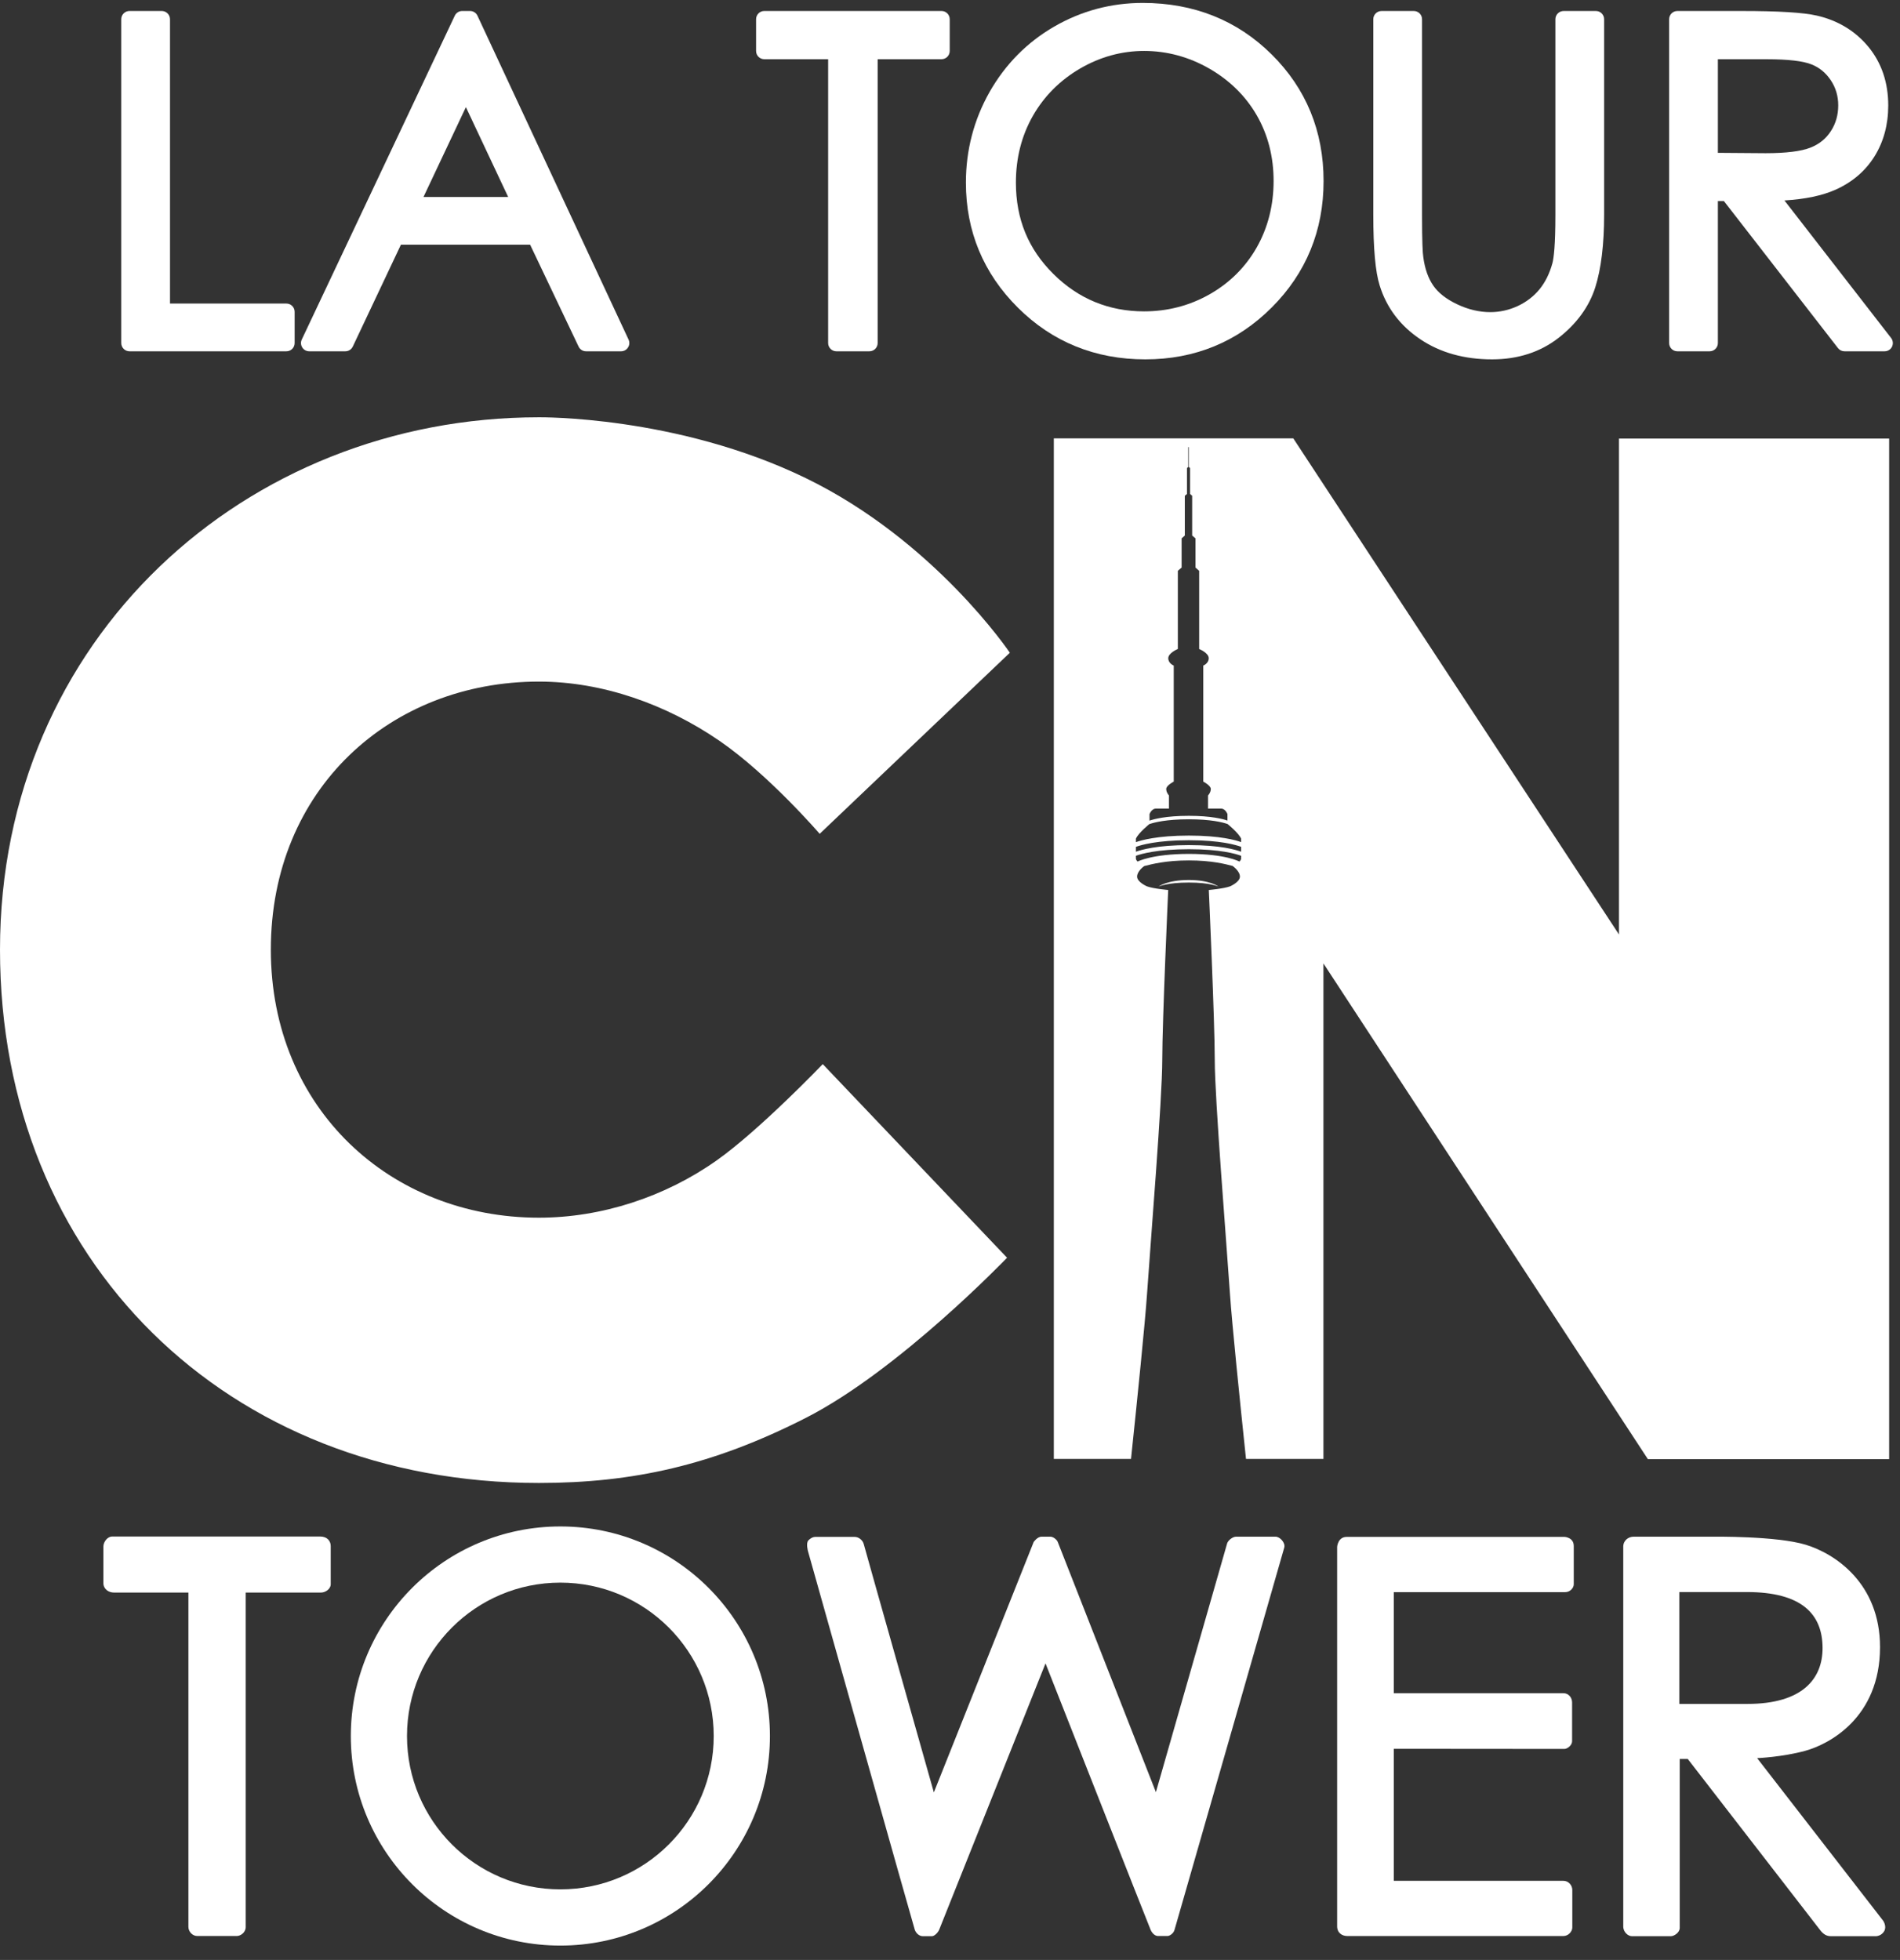 <?xml version="1.0" encoding="UTF-8"?>
<svg width="95px" height="98px" viewBox="0 0 95 98" version="1.1" xmlns="http://www.w3.org/2000/svg" xmlns:xlink="http://www.w3.org/1999/xlink">
    <rect x="0" y="0" width="95" height="98" fill="#333333" stroke="none"/>
    <!-- Generator: Sketch 53.2 (72643) - https://sketchapp.com -->
    <title>Group 35</title>
    <desc>Created with Sketch.</desc>
    <g id="Symbols" stroke="none" stroke-width="1" fill="none" fill-rule="evenodd">
        <g id="Main-Nav" transform="translate(-111, -24)">
            <g id="Group-35" transform="translate(111, 23)">
                <g id="Group-28" transform="translate(4.578, 0.86)" fill="#FFFFFF">
                    <path d="M1.026,76.968 L11.429,76.968 C11.789,76.968 11.958,77.199 11.958,77.443 L11.958,79.357 C11.958,79.589 11.694,79.77 11.472,79.77 L7.707,79.77 L7.707,96.497 C7.707,96.772 7.443,96.942 7.263,96.942 L5.286,96.942 C5.042,96.942 4.842,96.72 4.842,96.486 L4.842,79.77 L1.12,79.77 C0.854,79.77 0.591,79.599 0.591,79.295 L0.591,77.474 C0.591,77.211 0.816,76.968 1.026,76.968" id="Fill-6"></path>
                    <path d="M23.44,76.464 C17.653,76.464 12.963,81.156 12.963,86.944 C12.963,92.73 17.653,97.421 23.44,97.421 C29.226,97.421 33.918,92.73 33.918,86.944 C33.918,81.156 29.226,76.464 23.44,76.464 M23.44,94.61 C19.205,94.61 15.772,91.179 15.772,86.944 C15.772,82.708 19.205,79.273 23.44,79.273 C27.673,79.273 31.108,82.708 31.108,86.944 C31.108,91.179 27.673,94.61 23.44,94.61" id="Fill-8"></path>
                    <path d="M36.203,76.987 L38.159,76.987 C38.35,76.987 38.561,77.141 38.613,77.358 C38.688,77.655 42.115,89.762 42.115,89.762 L47.105,77.243 C47.105,77.243 47.286,76.977 47.496,76.977 L47.952,76.977 C48.079,76.977 48.268,77.122 48.311,77.243 L53.217,89.749 L56.781,77.304 C56.834,77.147 57.067,76.977 57.213,76.977 L59.203,76.977 C59.423,76.977 59.699,77.284 59.636,77.516 C59.573,77.75 54.148,96.634 54.148,96.634 C54.095,96.826 53.894,96.942 53.798,96.942 L53.324,96.942 C53.198,96.942 53.049,96.846 52.953,96.634 C52.86,96.422 47.698,83.311 47.698,83.311 L42.379,96.634 C42.293,96.814 42.125,96.951 42.02,96.951 L41.554,96.951 C41.395,96.951 41.226,96.814 41.162,96.634 C41.099,96.456 35.823,77.707 35.823,77.707 C35.823,77.707 35.706,77.294 35.845,77.157 C36.039,76.962 36.203,76.987 36.203,76.987" id="Fill-10"></path>
                    <path d="M62.279,77.485 C62.279,77.485 62.31,76.987 62.755,76.987 L73.656,76.987 C73.656,76.987 74.11,77.009 74.11,77.444 L74.11,79.357 C74.11,79.526 73.942,79.749 73.678,79.749 L65.113,79.749 L65.113,84.802 L73.594,84.802 C73.847,84.802 74.027,85.014 74.027,85.267 L74.027,87.201 C74.027,87.413 73.783,87.589 73.64,87.589 L65.113,87.582 L65.113,94.182 L73.582,94.182 C73.868,94.182 74.037,94.425 74.037,94.636 L74.037,96.518 C74.037,96.731 73.827,96.943 73.594,96.943 L62.787,96.943 C62.532,96.943 62.279,96.793 62.279,96.455 L62.279,77.485 Z" id="Fill-12"></path>
                    <path d="M83.279,88.049 C83.279,88.049 84.557,87.995 85.7,87.678 C86.842,87.361 89.423,86.05 89.423,82.496 C89.423,79.304 87.17,77.823 85.71,77.379 C84.252,76.935 81.079,76.976 81.079,76.976 L77.104,76.976 C76.839,76.976 76.585,77.167 76.585,77.474 L76.585,96.465 C76.585,96.76 76.839,96.951 77.009,96.951 L78.975,96.951 C79.113,96.951 79.408,96.782 79.408,96.538 L79.408,88.09 L79.81,88.09 L86.419,96.633 C86.578,96.845 86.746,96.951 86.958,96.951 L89.232,96.951 C89.232,96.951 89.495,96.942 89.634,96.697 C89.771,96.454 89.581,96.18 89.581,96.18 L83.279,88.049 Z M79.388,85.338 L79.388,79.744 L82.76,79.744 C85.501,79.744 86.55,80.84 86.55,82.547 C86.55,84.062 85.568,85.338 82.788,85.338 L79.388,85.338 Z" id="Fill-14"></path>
                    <path d="M1.897,17.705 C1.67,17.705 1.485,17.521 1.485,17.293 L1.485,1.101 C1.485,0.873 1.67,0.689 1.897,0.689 L3.508,0.689 C3.736,0.689 3.922,0.873 3.922,1.101 L3.922,15.318 L9.742,15.318 C9.97,15.318 10.154,15.502 10.154,15.73 L10.154,17.293 C10.154,17.521 9.97,17.705 9.742,17.705 L1.897,17.705 Z" id="Fill-16"></path>
                    <path d="M26.85,17.119 L19.296,0.927 C19.229,0.782 19.084,0.689 18.923,0.689 L18.533,0.689 C18.374,0.689 18.229,0.781 18.161,0.925 L10.511,17.117 C10.45,17.245 10.459,17.394 10.535,17.513 C10.61,17.633 10.742,17.705 10.883,17.705 L12.689,17.705 C12.848,17.705 12.993,17.613 13.061,17.469 L15.467,12.377 L21.929,12.377 L24.352,17.47 C24.42,17.614 24.565,17.705 24.723,17.705 L26.476,17.705 C26.617,17.705 26.749,17.633 26.823,17.514 C26.9,17.395 26.909,17.247 26.85,17.119 L26.85,17.119 Z M16.596,9.99 L18.717,5.496 L20.831,9.99 L16.596,9.99 Z" id="Fill-18"></path>
                    <path d="M37.241,17.705 C37.015,17.705 36.829,17.521 36.829,17.293 L36.829,3.101 L33.638,3.101 C33.409,3.101 33.226,2.917 33.226,2.689 L33.226,1.101 C33.226,0.873 33.409,0.689 33.638,0.689 L42.496,0.689 C42.724,0.689 42.908,0.873 42.908,1.101 L42.908,2.689 C42.908,2.917 42.724,3.101 42.496,3.101 L39.305,3.101 L39.305,17.293 C39.305,17.521 39.121,17.705 38.892,17.705 L37.241,17.705 Z" id="Fill-20"></path>
                    <path d="M59.002,2.859 C57.278,1.151 55.109,0.286 52.555,0.286 C50.977,0.286 49.489,0.685 48.13,1.471 C46.771,2.257 45.686,3.358 44.898,4.744 C44.115,6.13 43.717,7.652 43.717,9.271 C43.717,11.704 44.593,13.809 46.317,15.524 C48.042,17.24 50.185,18.109 52.687,18.109 C55.162,18.109 57.288,17.236 59.01,15.513 C60.73,13.792 61.601,11.665 61.601,9.193 C61.601,6.697 60.728,4.566 59.002,2.859 M58.261,12.507 C57.701,13.493 56.91,14.281 55.912,14.85 C54.911,15.42 53.806,15.709 52.627,15.709 C50.867,15.709 49.343,15.082 48.095,13.842 C46.831,12.59 46.217,11.093 46.217,9.265 C46.217,8.044 46.502,6.923 47.065,5.935 C47.629,4.947 48.425,4.151 49.428,3.566 C50.432,2.982 51.509,2.687 52.627,2.687 C53.767,2.687 54.863,2.983 55.883,3.567 C56.901,4.152 57.703,4.939 58.262,5.909 C58.82,6.878 59.102,7.982 59.102,9.186 C59.102,10.401 58.82,11.518 58.261,12.507" id="Fill-22"></path>
                    <path d="M70.024,18.109 C68.639,18.109 67.432,17.772 66.439,17.104 C65.432,16.43 64.747,15.522 64.404,14.408 C64.191,13.73 64.087,12.574 64.087,10.874 L64.087,1.101 C64.087,0.874 64.272,0.69 64.5,0.69 L66.113,0.69 C66.339,0.69 66.524,0.874 66.524,1.101 L66.524,10.875 C66.524,12.282 66.557,12.797 66.585,12.981 C66.66,13.563 66.826,14.041 67.08,14.412 C67.329,14.778 67.732,15.094 68.275,15.352 C68.825,15.614 69.383,15.747 69.936,15.747 C70.411,15.747 70.871,15.644 71.306,15.443 C71.737,15.243 72.102,14.963 72.394,14.609 C72.684,14.255 72.902,13.814 73.043,13.299 C73.111,13.042 73.192,12.411 73.192,10.875 L73.192,1.101 C73.192,0.874 73.377,0.69 73.604,0.69 L75.217,0.69 C75.445,0.69 75.628,0.874 75.628,1.101 L75.628,10.874 C75.628,12.354 75.48,13.574 75.187,14.503 C74.88,15.47 74.263,16.321 73.352,17.032 C72.437,17.746 71.318,18.109 70.024,18.109" id="Fill-24"></path>
                    <path d="M89.978,17.041 L84.644,10.163 C85.678,10.1 86.53,9.922 87.186,9.631 C88.032,9.256 88.691,8.691 89.149,7.956 C89.604,7.225 89.834,6.37 89.834,5.412 C89.834,4.263 89.497,3.275 88.836,2.474 C88.179,1.684 87.314,1.161 86.266,0.921 C85.586,0.765 84.36,0.69 82.515,0.69 L79.291,0.69 C79.063,0.69 78.879,0.874 78.879,1.101 L78.879,17.294 C78.879,17.521 79.063,17.705 79.291,17.705 L80.904,17.705 C81.131,17.705 81.316,17.521 81.316,17.294 L81.316,10.191 L81.615,10.191 L87.321,17.546 C87.399,17.647 87.519,17.705 87.646,17.705 L89.653,17.705 C89.81,17.705 89.954,17.616 90.023,17.475 C90.091,17.334 90.074,17.166 89.978,17.041 L89.978,17.041 Z M81.316,7.782 L81.316,3.102 L83.762,3.102 C84.815,3.102 85.566,3.188 85.995,3.359 C86.395,3.518 86.711,3.779 86.962,4.154 C87.213,4.533 87.333,4.943 87.333,5.407 C87.333,5.891 87.214,6.313 86.965,6.696 C86.72,7.076 86.386,7.347 85.946,7.521 C85.479,7.706 84.721,7.8 83.7,7.8 L81.316,7.782 Z" id="Fill-26"></path>
                </g>
                <path d="M56.796,43.59 L56.796,43.348 L56.796,43.59 Z" id="Fill-29" fill="#D91A31"></path>
                <g id="Group-34" transform="translate(0, 21.462)" fill="#FFFFFF">
                    <path d="M50.492,12.176 L40.984,21.23 C40.984,21.23 38.439,18.273 35.972,16.579 C33.32,14.758 30.126,13.618 26.945,13.618 C19.542,13.618 13.542,18.974 13.542,27.023 C13.542,34.982 19.542,40.424 26.945,40.424 C30.07,40.424 33.248,39.386 35.83,37.562 C37.973,36.05 41.138,32.745 41.138,32.745 L50.353,42.426 C50.353,42.426 44.954,48.056 40.301,50.429 C35.646,52.803 31.643,53.688 26.945,53.688 C11.364,53.688 0,42.589 0,27.023 C0,11.456 12.285,0.403 26.945,0.403 C26.945,0.403 33.836,0.312 40.284,3.442 C46.731,6.574 50.492,12.176 50.492,12.176" id="Fill-30"></path>
                    <path d="M59.438,23.539 C58.351,23.539 57.923,23.87 57.923,23.87 C57.923,23.87 58.351,23.666 59.438,23.666 C60.52,23.666 60.927,23.87 60.927,23.87 C60.927,23.87 60.52,23.539 59.438,23.539 L59.438,23.539 Z M80.949,1.466 L80.949,26.263 L64.664,1.456 L52.691,1.456 L52.691,52.486 L56.551,52.486 C56.869,49.462 57.25,45.714 57.351,44.245 C57.531,41.609 58.113,34.485 58.113,32.546 C58.113,30.604 58.41,24.038 58.41,24.038 C58.41,24.038 57.665,23.975 57.345,23.855 C57.345,23.855 56.855,23.645 56.855,23.37 C56.855,23.105 57.172,22.871 57.203,22.849 L57.218,22.841 C57.594,22.743 58.306,22.56 59.443,22.56 C60.579,22.56 61.274,22.742 61.639,22.839 L61.634,22.839 L61.652,22.843 C61.648,22.847 61.644,22.848 61.644,22.848 C61.644,22.848 61.996,23.093 61.996,23.37 C61.996,23.645 61.506,23.855 61.506,23.855 C61.185,23.975 60.44,24.038 60.44,24.038 C60.44,24.038 60.738,30.604 60.738,32.546 C60.738,34.485 61.32,41.609 61.499,44.245 C61.6,45.717 61.982,49.464 62.3,52.486 L66.172,52.486 L66.172,27.711 L82.393,52.496 L94.457,52.496 L94.457,1.466 L80.949,1.466 Z M57.476,20.243 C57.476,20.243 57.579,19.97 57.792,19.97 L58.448,19.97 L58.448,19.312 C58.448,19.312 58.311,19.167 58.311,18.987 C58.311,18.812 58.687,18.619 58.687,18.619 L58.687,12.817 C58.687,12.817 58.413,12.714 58.413,12.449 C58.413,12.184 58.892,11.989 58.892,11.989 L58.892,8.079 L59.081,7.917 L59.081,6.456 L59.241,6.316 L59.241,4.329 L59.349,4.237 L59.349,2.941 L59.411,2.888 L59.411,1.894 L59.441,1.894 L59.441,2.888 L59.502,2.941 L59.502,4.237 L59.608,4.329 L59.608,6.316 L59.773,6.456 L59.773,7.917 L59.958,8.079 L59.958,11.989 C59.958,11.989 60.437,12.184 60.437,12.449 C60.437,12.714 60.164,12.817 60.164,12.817 L60.164,18.619 C60.164,18.619 60.54,18.812 60.54,18.987 C60.54,19.167 60.402,19.312 60.402,19.312 L60.402,19.97 L61.059,19.97 C61.272,19.97 61.373,20.243 61.373,20.243 L61.373,20.567 C61.159,20.492 60.568,20.33 59.441,20.33 C58.292,20.33 57.693,20.495 57.479,20.569 L57.476,20.567 L57.476,20.243 Z M62.056,22.461 C62.056,22.513 62.02,22.569 61.969,22.619 L61.964,22.614 C61.964,22.614 61.277,22.234 59.443,22.234 C57.607,22.234 56.886,22.614 56.886,22.614 L56.877,22.616 C56.829,22.566 56.795,22.511 56.795,22.461 L56.795,22.333 L56.796,22.328 C57.047,22.236 57.857,21.999 59.444,21.999 C61.022,21.999 61.805,22.234 62.053,22.327 L62.056,22.333 L62.056,22.461 Z M62.056,22.114 L62.054,22.125 C61.81,22.033 61.029,21.794 59.444,21.794 C57.851,21.794 57.045,22.033 56.795,22.126 L56.795,21.882 C57.044,21.79 57.851,21.551 59.444,21.551 C61.025,21.551 61.809,21.788 62.056,21.88 L62.056,22.114 Z M62.056,21.629 L62.056,21.645 C61.809,21.553 61.025,21.318 59.444,21.318 C57.857,21.318 57.047,21.556 56.796,21.646 L56.795,21.652 L56.795,21.473 C56.922,21.181 57.476,20.735 57.476,20.735 L57.476,20.742 L57.479,20.741 C57.697,20.665 58.304,20.503 59.441,20.503 C60.547,20.503 61.134,20.656 61.361,20.735 L61.373,20.74 L61.373,20.735 C61.373,20.735 61.929,21.181 62.056,21.473 L62.056,21.629 Z" id="Fill-32"></path>
                </g>
            </g>
        </g>
    </g>
</svg>